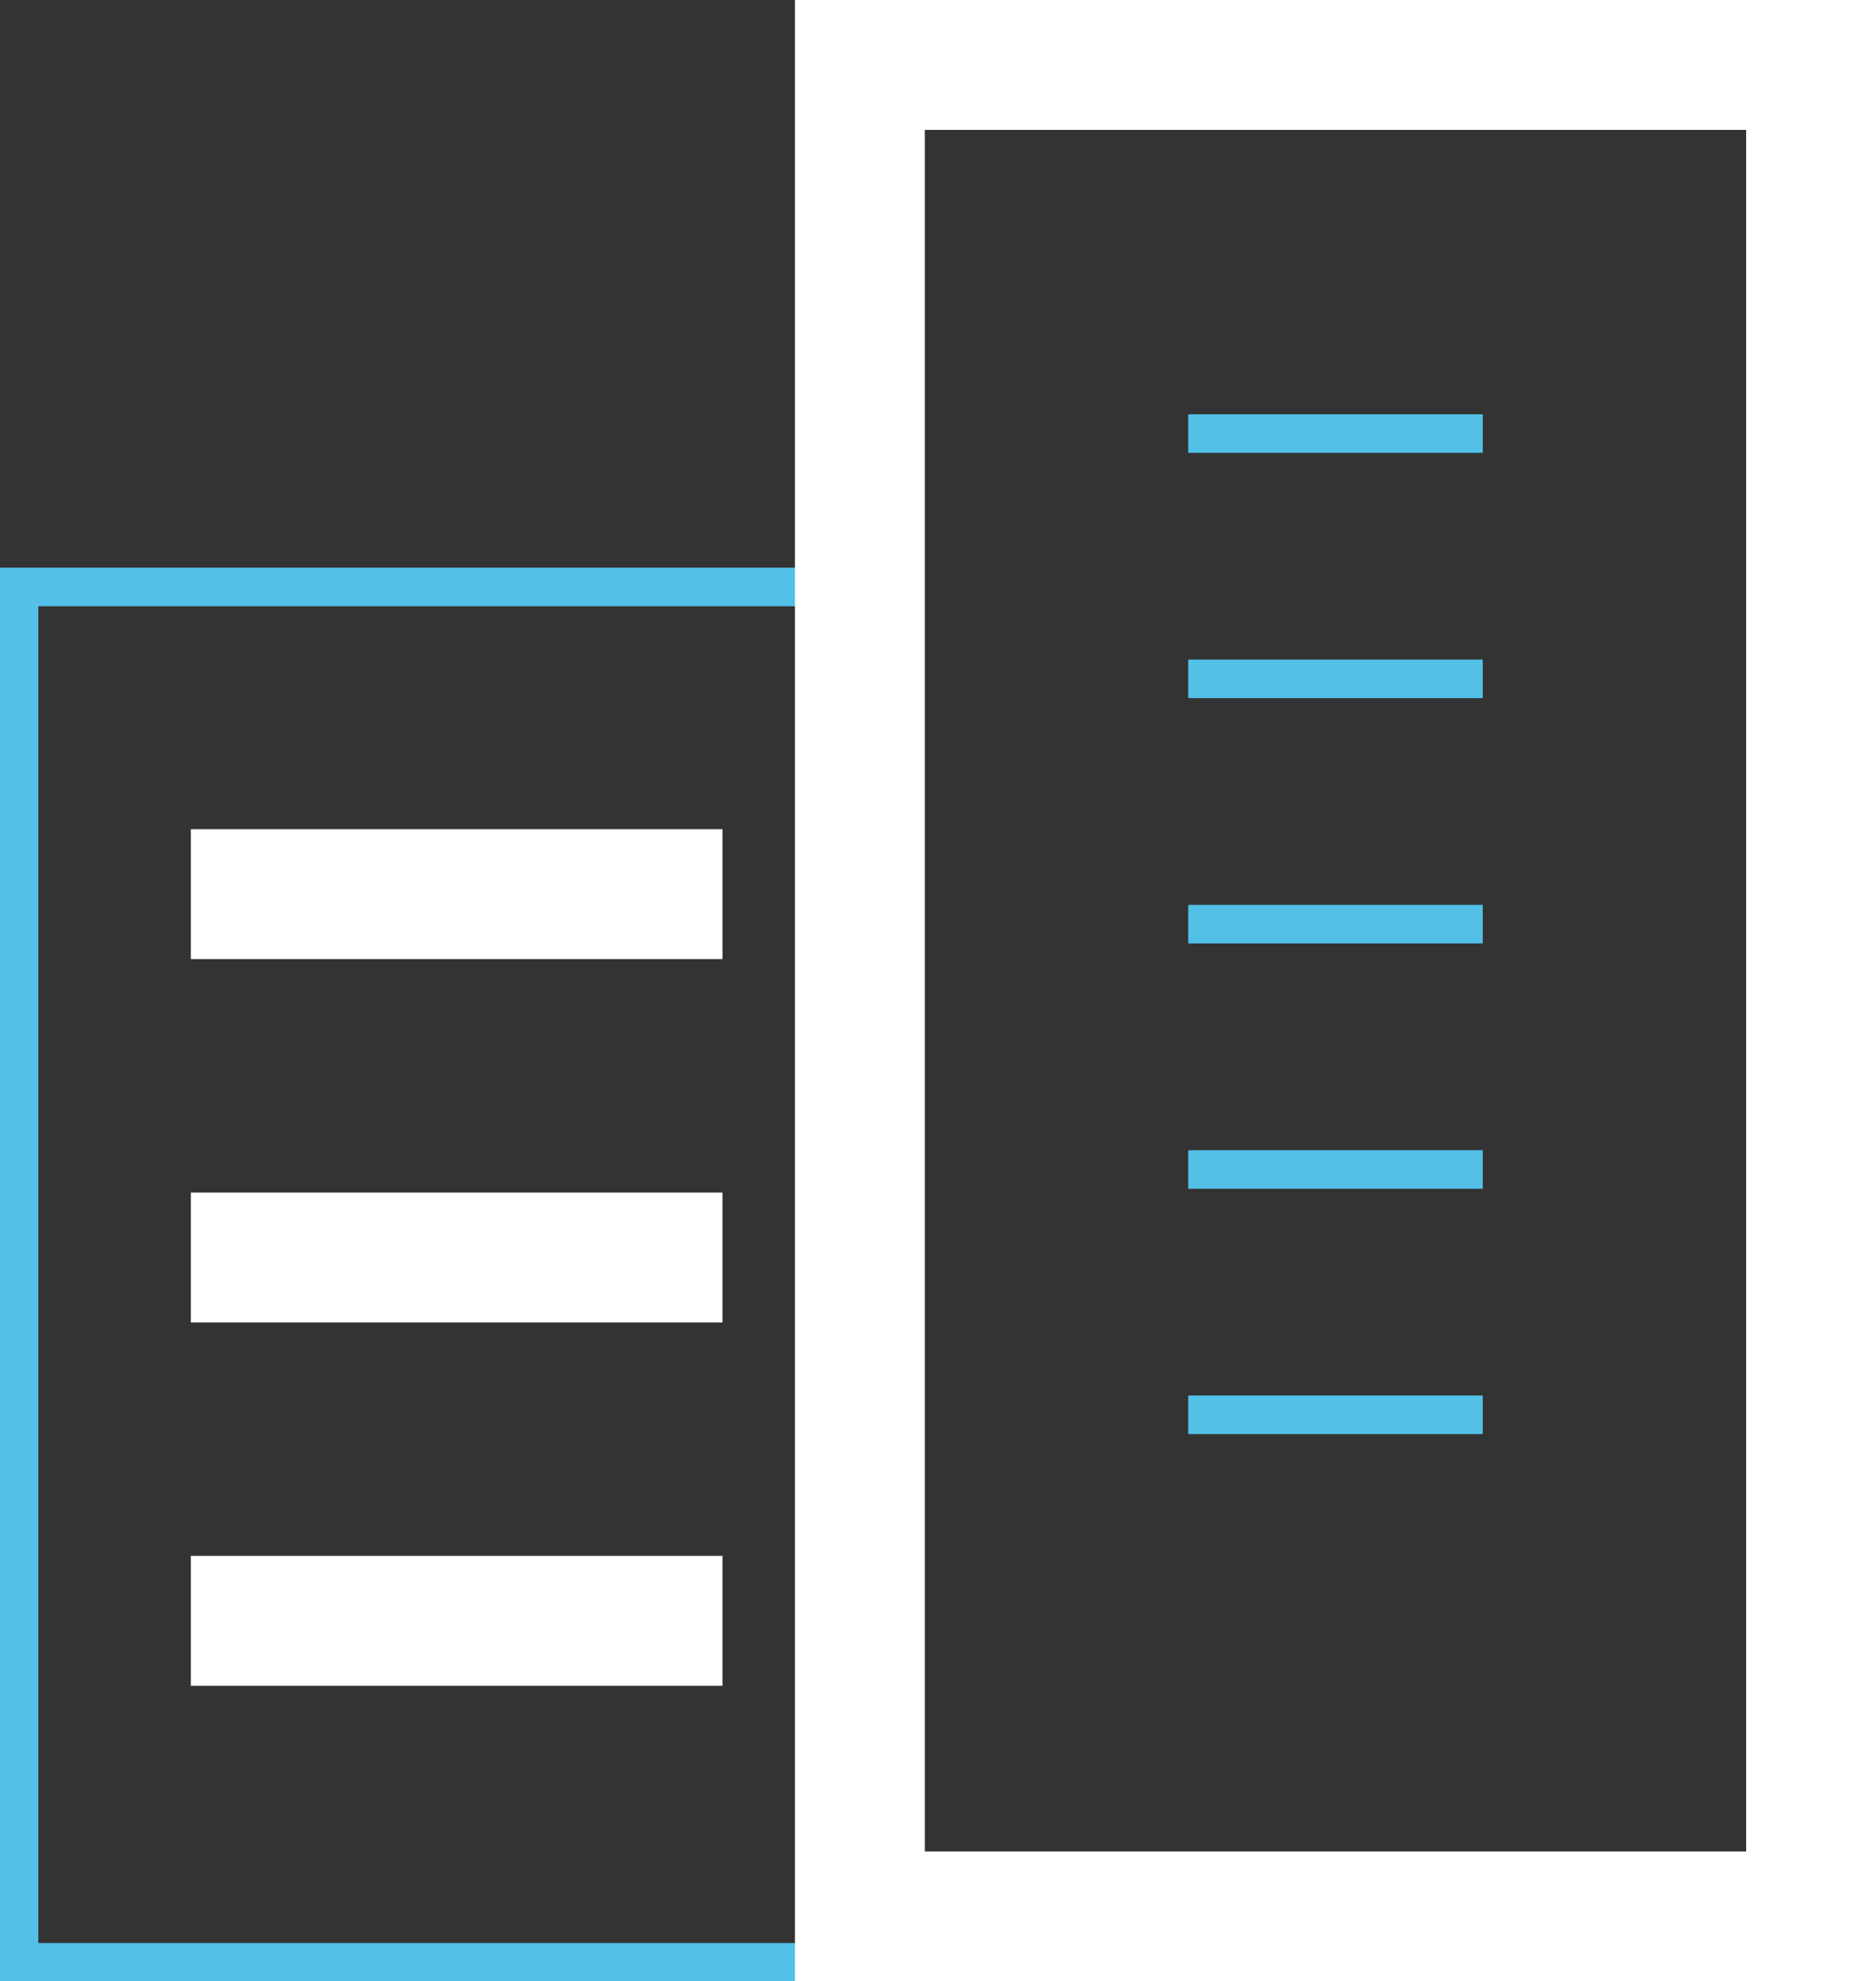<?xml version="1.0" encoding="UTF-8"?> <svg xmlns="http://www.w3.org/2000/svg" id="Lager_1" data-name="Lager 1" viewBox="0 0 243.3 256.87"><rect x="0" y="0" width="243.3" height="256.87" fill="#333333" stroke="none"/><defs><style>.cls-1{fill:#52c0e7;}.cls-2{fill:#fff;}</style></defs><path class="cls-1" d="M675.18,334.16v173.3H566.65V334.16H675.18m5-5H561.68V512.43H680.15V329.19Z" transform="translate(-561.68 -255.56)"></path><path class="cls-2" d="M788.14,272.4V495.6H681.62V272.4H788.14M805,255.56H664.78V512.44H805V255.56Z" transform="translate(-561.68 -255.56)"></path><rect class="cls-2" x="24.75" y="107.5" width="68.95" height="16.84"></rect><rect class="cls-2" x="24.75" y="154.61" width="68.95" height="16.84"></rect><rect class="cls-2" x="24.75" y="201.71" width="68.95" height="16.84"></rect><rect class="cls-1" x="154.1" y="53.71" width="38.2" height="5"></rect><rect class="cls-1" x="154.1" y="85.51" width="38.2" height="5"></rect><rect class="cls-1" x="154.1" y="117.31" width="38.2" height="5"></rect><rect class="cls-1" x="154.1" y="149.12" width="38.2" height="5"></rect><rect class="cls-1" x="154.1" y="180.92" width="38.2" height="5"></rect></svg> 